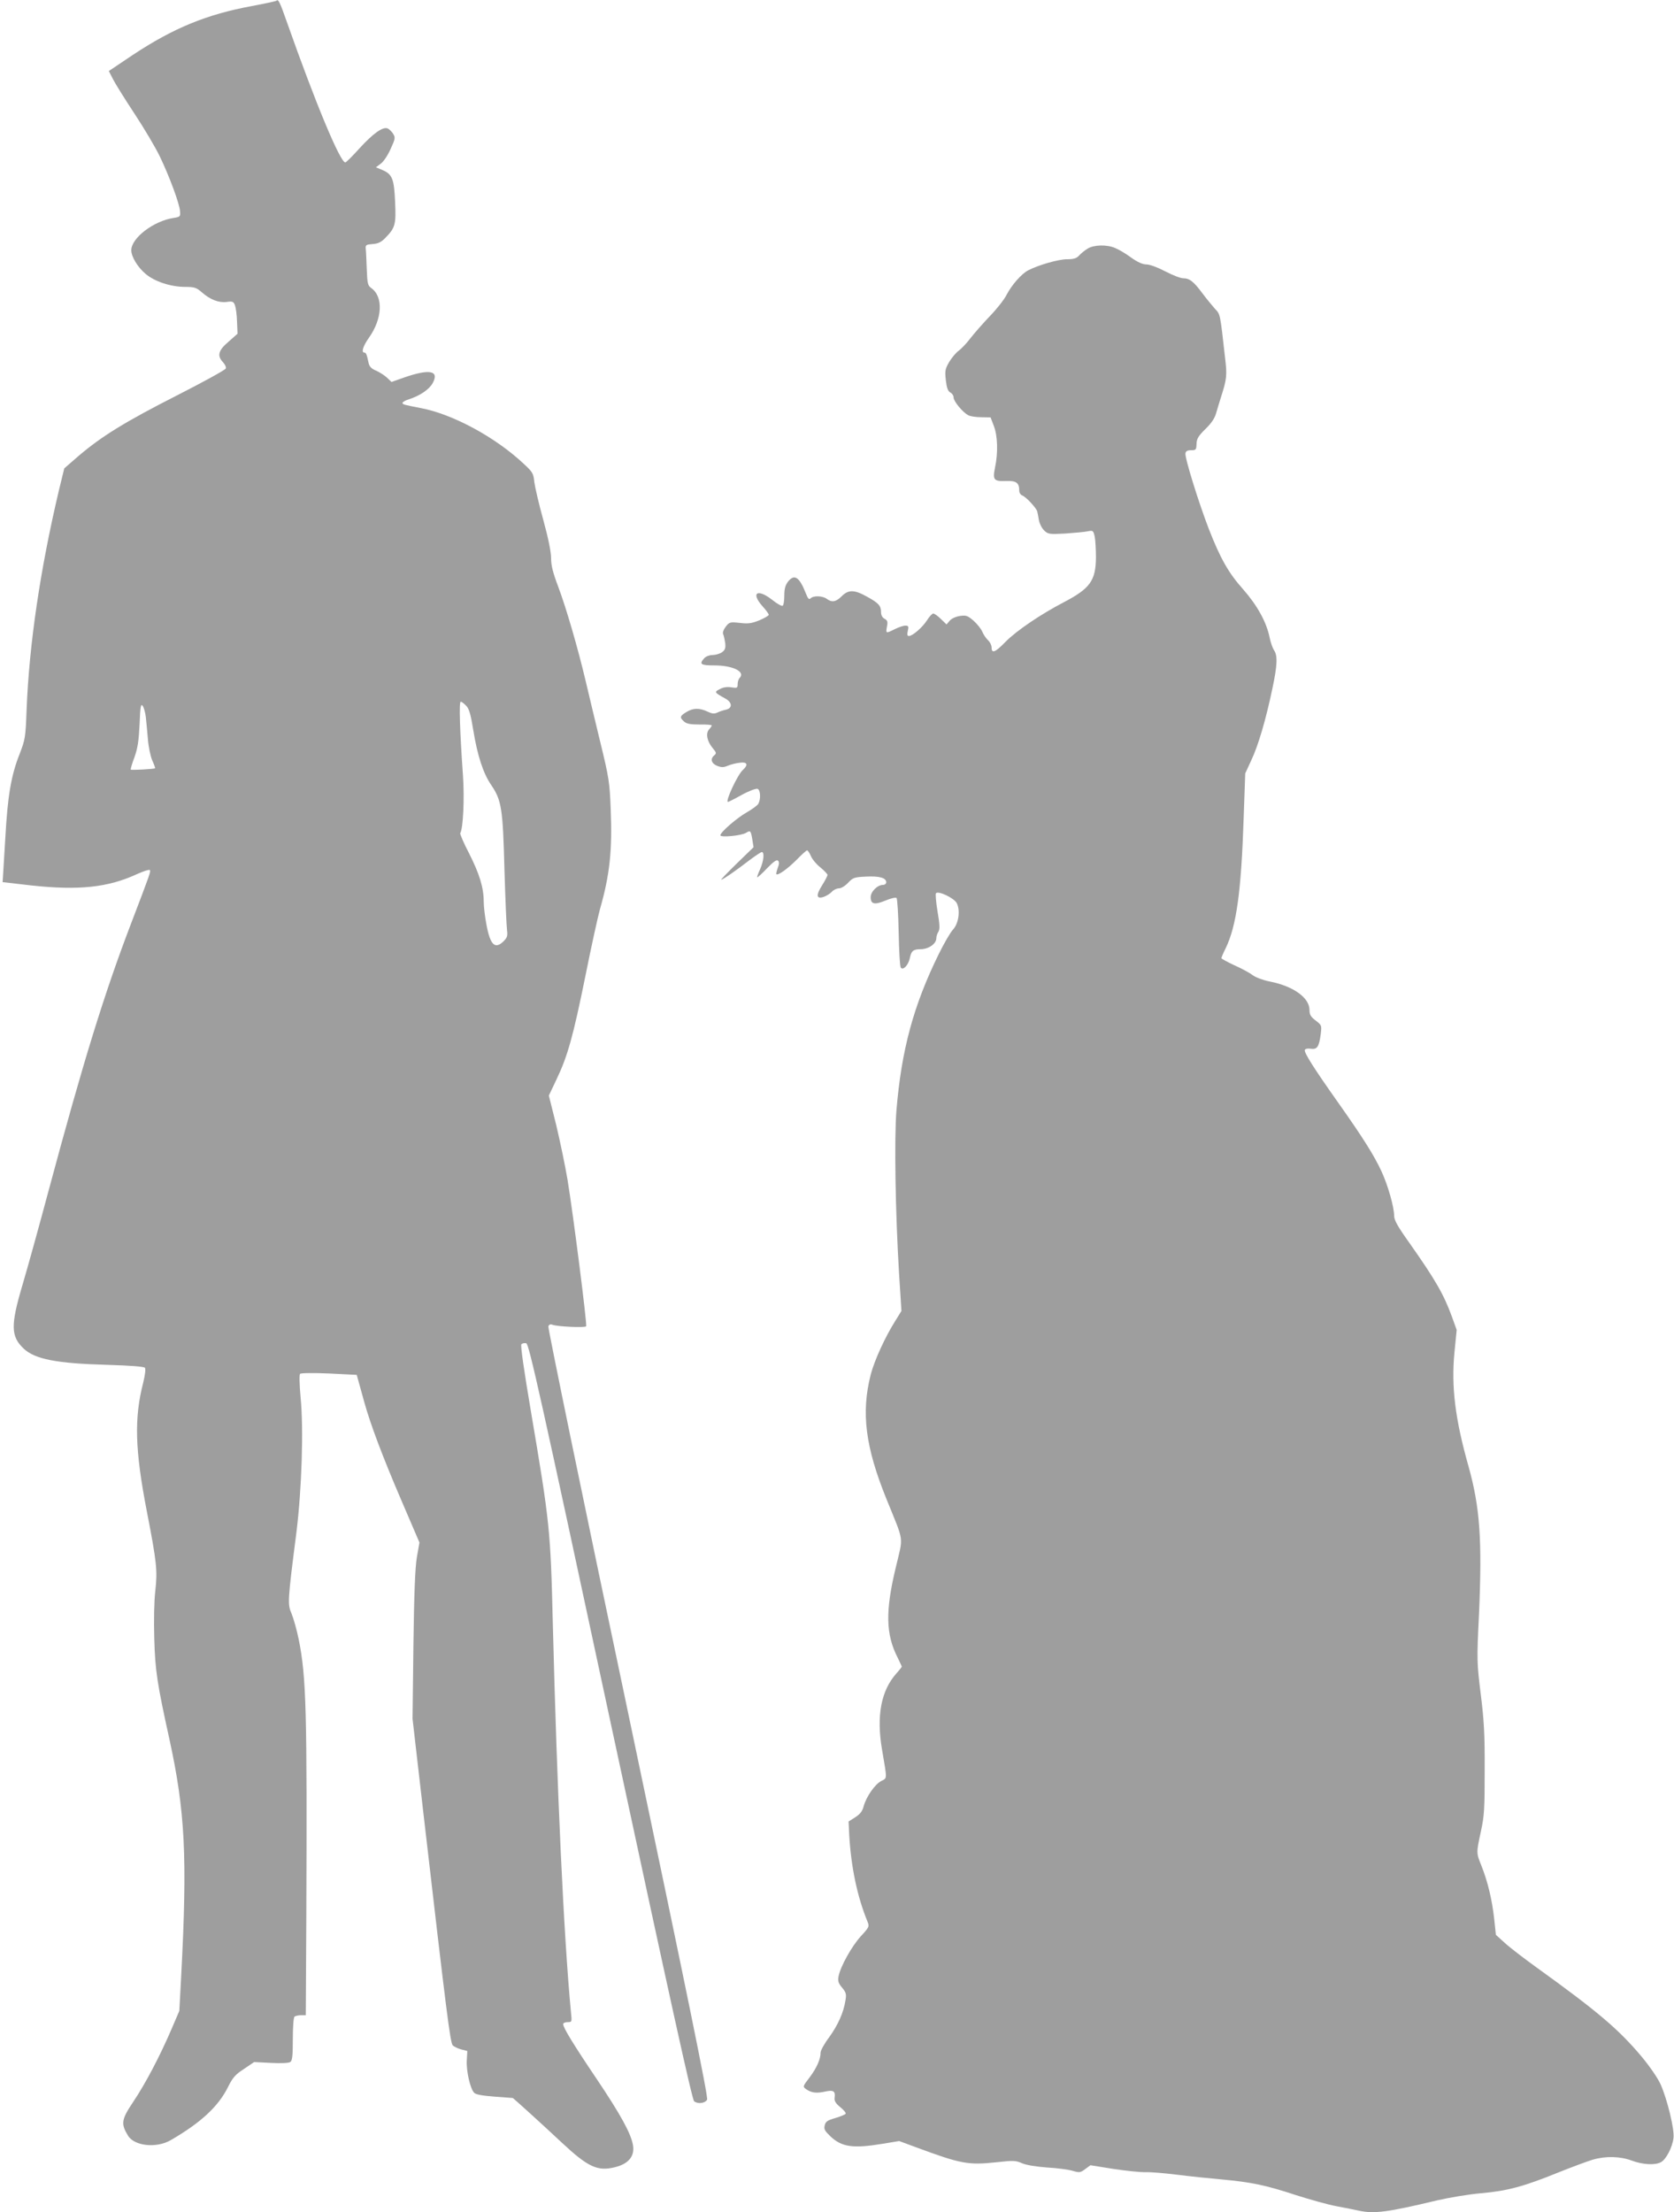 <?xml version="1.0" standalone="no"?>
<!DOCTYPE svg PUBLIC "-//W3C//DTD SVG 20010904//EN"
 "http://www.w3.org/TR/2001/REC-SVG-20010904/DTD/svg10.dtd">
<svg version="1.0" xmlns="http://www.w3.org/2000/svg"
 width="969pt" height="1280pt" viewBox="0 0 969 1280"
 preserveAspectRatio="xMidYMid meet">
<g transform="translate(0,1280) scale(0.1,-0.1)"
fill="#9e9e9e" stroke="none">
<path d="M1599 12795 c-3 -2 -66 -16 -141 -30 -261 -48 -454 -127 -691 -284
l-137 -92 24 -47 c13 -26 70 -117 126 -202 56 -85 121 -195 145 -245 55 -114
114 -273 117 -316 3 -32 1 -34 -37 -40 -115 -17 -245 -116 -245 -187 0 -37 36
-97 82 -136 52 -45 147 -76 230 -76 53 0 65 -4 96 -31 49 -43 98 -62 145 -56
33 5 39 2 47 -19 5 -13 11 -55 12 -94 l3 -71 -52 -46 c-59 -50 -68 -81 -32
-119 12 -13 19 -29 16 -36 -2 -8 -130 -78 -283 -156 -301 -153 -435 -236 -568
-349 l-84 -73 -31 -127 c-109 -461 -172 -891 -187 -1268 -6 -163 -8 -173 -41
-259 -49 -123 -69 -245 -82 -481 -7 -110 -13 -213 -14 -230 l-2 -29 165 -19
c276 -30 445 -12 612 65 38 17 71 28 75 24 7 -7 2 -21 -107 -306 -157 -410
-278 -802 -479 -1550 -55 -206 -123 -451 -151 -545 -69 -233 -68 -297 7 -368
65 -61 189 -86 485 -94 133 -4 211 -10 217 -17 5 -7 1 -40 -10 -86 -53 -205
-48 -389 21 -745 58 -298 62 -343 49 -460 -7 -59 -9 -169 -6 -275 5 -186 17
-262 87 -580 92 -420 105 -685 69 -1370 l-11 -205 -45 -105 c-68 -158 -150
-314 -221 -420 -70 -104 -73 -128 -31 -197 37 -60 164 -74 247 -26 173 100
275 194 331 306 28 56 43 74 93 106 l59 40 97 -5 c59 -3 103 -1 112 5 12 8 15
35 15 133 0 70 4 126 10 130 6 4 22 8 38 8 l27 0 3 553 c5 1209 0 1406 -44
1622 -11 54 -30 121 -41 148 -24 56 -24 66 28 472 31 252 42 598 24 780 -7 77
-8 131 -3 136 5 5 75 6 169 2 l159 -8 11 -40 c6 -22 21 -76 33 -119 35 -126
105 -313 216 -571 l103 -240 -15 -85 c-10 -61 -16 -206 -20 -510 l-5 -425 61
-530 c136 -1176 157 -1345 172 -1360 8 -7 30 -18 49 -23 l35 -9 -3 -54 c-4
-60 20 -166 43 -188 9 -10 49 -17 117 -22 57 -4 104 -8 106 -8 4 -1 173 -154
287 -261 148 -138 204 -164 302 -140 81 19 118 64 107 128 -11 67 -73 179
-208 380 -137 203 -196 300 -196 320 0 7 11 12 25 12 26 0 26 1 20 57 -42 441
-81 1289 -105 2248 -13 542 -18 587 -126 1224 -41 242 -62 387 -56 393 6 6 18
8 28 6 16 -3 82 -300 487 -2188 347 -1615 473 -2188 485 -2198 22 -17 62 -12
75 9 8 12 -114 607 -457 2238 -258 1221 -465 2228 -462 2237 4 10 12 14 24 9
28 -11 189 -18 195 -9 6 11 -74 642 -108 849 -14 83 -44 226 -66 318 l-42 168
46 97 c63 132 95 247 166 597 33 165 71 338 84 385 57 199 72 342 62 580 -6
153 -10 180 -60 385 -29 121 -68 281 -85 355 -46 194 -112 421 -159 546 -30
79 -41 122 -41 164 0 36 -16 116 -45 221 -25 90 -48 189 -52 219 -5 51 -10 59
-62 107 -163 153 -410 287 -596 322 -99 19 -105 21 -105 30 0 5 17 15 38 21
64 21 117 57 137 94 39 72 -19 83 -168 31 l-71 -25 -26 25 c-14 13 -42 31 -62
40 -27 11 -39 23 -44 43 -11 52 -15 62 -25 62 -19 0 -8 37 26 85 79 111 85
239 13 289 -19 14 -22 26 -25 108 -2 51 -4 104 -6 118 -2 23 2 25 40 28 31 2
50 11 73 35 58 59 63 78 57 209 -6 134 -16 160 -75 185 l-36 15 28 21 c16 11
41 49 57 85 28 61 28 66 14 89 -9 13 -23 27 -32 30 -27 11 -83 -29 -161 -114
-41 -46 -79 -83 -83 -83 -30 0 -174 347 -335 803 -45 128 -53 145 -65 132z
m1100 -4079 c17 -18 26 -50 41 -143 24 -146 57 -248 104 -316 59 -87 67 -135
76 -487 5 -173 12 -332 15 -353 4 -31 1 -42 -19 -62 -50 -50 -78 -24 -100 94
-9 46 -16 107 -16 135 0 80 -25 161 -85 279 -31 59 -53 112 -51 116 17 27 25
201 16 332 -18 257 -24 429 -13 429 5 0 20 -11 32 -24z m-1855 -64 c3 -26 8
-83 12 -127 3 -44 15 -100 25 -124 11 -24 18 -45 17 -46 -6 -5 -137 -12 -141
-8 -2 2 7 34 21 71 19 53 25 93 30 191 4 104 7 121 18 107 7 -10 15 -39 18
-64z"/>
<path d="M6295 11361 c-16 -10 -39 -28 -49 -40 -15 -16 -31 -21 -70 -21 -49 0
-164 -33 -224 -64 -39 -20 -96 -85 -126 -143 -13 -26 -57 -82 -97 -123 -39
-41 -89 -98 -110 -125 -21 -28 -52 -61 -68 -73 -17 -12 -42 -42 -57 -67 -23
-40 -25 -51 -19 -105 5 -44 12 -63 26 -71 10 -5 19 -18 19 -29 0 -22 52 -85
84 -102 11 -7 46 -12 76 -12 l54 -1 19 -50 c22 -58 25 -153 7 -239 -15 -73 -8
-82 65 -79 59 2 75 -11 75 -57 0 -11 8 -24 18 -27 21 -8 80 -71 86 -92 2 -9 7
-32 10 -52 4 -20 17 -46 31 -59 22 -21 30 -22 122 -17 54 4 112 9 130 13 30 6
32 4 40 -32 4 -22 7 -75 7 -119 -1 -134 -34 -180 -185 -259 -133 -69 -275
-165 -339 -230 -59 -61 -80 -69 -80 -33 0 13 -9 32 -21 43 -11 10 -26 32 -33
49 -7 17 -30 45 -51 64 -34 29 -42 32 -79 27 -24 -4 -49 -15 -59 -28 l-18 -21
-32 31 c-18 18 -38 32 -45 32 -6 0 -23 -18 -36 -39 -26 -41 -84 -91 -105 -91
-9 0 -11 9 -6 30 6 26 4 30 -15 30 -11 0 -38 -9 -60 -20 -52 -26 -53 -26 -46
14 6 29 3 37 -14 46 -13 7 -20 21 -20 38 0 37 -14 53 -82 90 -73 41 -107 41
-146 2 -33 -33 -57 -37 -86 -15 -24 18 -77 20 -94 3 -9 -9 -15 -2 -27 28 -38
97 -67 115 -104 68 -15 -20 -21 -41 -21 -80 0 -29 -4 -56 -10 -59 -5 -3 -33
12 -61 35 -86 67 -125 40 -54 -39 19 -21 35 -43 35 -48 0 -5 -24 -19 -54 -32
-45 -18 -65 -21 -114 -15 -56 6 -60 5 -81 -22 -13 -17 -19 -34 -15 -43 4 -9 9
-32 12 -52 3 -30 -1 -40 -19 -53 -13 -9 -38 -16 -55 -16 -17 0 -38 -8 -47 -18
-32 -35 -21 -42 58 -42 108 0 182 -37 146 -73 -6 -6 -11 -22 -11 -35 0 -23 -3
-24 -36 -19 -24 4 -47 1 -67 -10 -34 -17 -33 -19 32 -55 40 -22 42 -55 4 -64
-16 -3 -38 -11 -51 -17 -17 -8 -30 -7 -57 6 -47 22 -83 21 -122 -3 -38 -23
-40 -31 -13 -55 15 -13 36 -17 90 -17 38 1 70 -2 70 -5 0 -4 -7 -14 -16 -24
-20 -23 -11 -69 22 -108 21 -25 22 -30 9 -41 -25 -20 -18 -47 16 -61 26 -10
37 -10 63 1 17 7 48 15 69 17 43 6 50 -12 17 -42 -31 -28 -104 -185 -86 -185
3 0 39 18 80 41 42 23 83 38 91 35 17 -6 20 -58 5 -86 -5 -10 -36 -32 -67 -50
-57 -32 -153 -115 -153 -133 0 -14 122 -2 148 14 26 16 28 14 37 -39 l7 -44
-97 -94 c-53 -52 -94 -94 -90 -94 9 0 90 56 162 112 35 26 67 48 73 48 16 0
11 -52 -10 -99 -11 -24 -19 -46 -17 -47 2 -2 28 21 57 52 38 39 56 52 64 44 7
-7 7 -19 -2 -42 -6 -17 -10 -33 -8 -36 9 -9 65 31 116 82 30 31 58 56 62 56 4
0 14 -15 22 -33 7 -18 32 -48 55 -66 22 -18 41 -38 41 -43 0 -6 -14 -33 -31
-60 -37 -58 -34 -82 10 -67 16 6 37 19 47 30 9 10 27 19 40 19 13 0 36 14 53
32 28 30 36 33 104 36 77 4 117 -7 117 -33 0 -8 -8 -15 -19 -15 -32 0 -71 -39
-71 -71 0 -41 22 -46 87 -19 31 13 58 19 63 14 4 -5 10 -94 12 -199 2 -104 7
-196 12 -203 12 -19 43 12 52 52 9 45 20 54 65 54 46 1 89 32 89 64 0 10 5 27
12 37 9 15 8 41 -5 117 -9 54 -13 102 -9 106 15 15 104 -28 120 -57 22 -43 11
-119 -22 -154 -14 -15 -51 -78 -82 -141 -147 -299 -216 -556 -245 -905 -13
-161 -6 -595 15 -940 l14 -220 -34 -55 c-61 -96 -123 -233 -144 -314 -56 -221
-31 -418 92 -721 104 -257 97 -208 54 -391 -62 -256 -59 -390 10 -525 13 -27
24 -50 24 -52 0 -3 -14 -20 -30 -38 -90 -100 -118 -247 -84 -444 30 -177 30
-161 -5 -180 -36 -18 -87 -91 -102 -147 -7 -28 -21 -45 -49 -63 l-38 -24 4
-83 c11 -182 46 -351 105 -495 12 -30 11 -33 -39 -87 -53 -59 -117 -174 -128
-231 -5 -28 -1 -40 21 -66 23 -28 25 -38 19 -73 -11 -71 -43 -142 -94 -213
-28 -37 -50 -77 -50 -89 0 -38 -22 -88 -63 -143 -40 -52 -41 -54 -22 -68 31
-22 60 -26 110 -15 50 11 62 3 56 -37 -2 -17 7 -32 33 -53 20 -16 34 -33 31
-38 -3 -5 -30 -16 -60 -25 -45 -13 -56 -20 -61 -42 -6 -22 0 -32 33 -64 66
-62 131 -71 301 -43 l97 16 100 -37 c256 -95 300 -103 460 -86 100 11 114 11
150 -5 25 -11 80 -20 145 -25 58 -3 124 -12 148 -19 40 -12 46 -11 74 10 l30
22 131 -21 c73 -11 157 -20 187 -19 30 1 114 -6 185 -15 72 -9 186 -21 255
-27 175 -16 259 -34 429 -90 81 -26 188 -56 237 -65 49 -9 108 -21 131 -26 87
-19 165 -9 453 60 69 16 183 35 253 41 150 13 245 38 447 120 80 32 169 65
199 74 75 22 159 20 226 -5 65 -24 135 -28 170 -9 29 16 65 84 72 139 7 48
-36 225 -75 312 -17 37 -64 105 -110 160 -132 157 -253 260 -603 512 -75 54
-160 119 -188 145 l-52 47 -10 94 c-12 108 -37 213 -73 304 -31 77 -31 74 -4
200 20 90 22 131 22 357 1 208 -4 289 -23 440 -22 180 -23 193 -10 456 19 434
6 621 -60 858 -78 275 -101 463 -82 660 l13 131 -27 75 c-48 132 -97 216 -247
429 -67 94 -88 131 -88 156 0 51 -36 177 -73 257 -43 93 -108 196 -248 394
-148 209 -201 294 -196 309 3 7 17 10 35 7 36 -5 47 10 57 84 6 51 6 52 -29
79 -29 22 -36 34 -36 61 0 71 -93 138 -230 165 -36 7 -80 23 -98 36 -18 14
-66 40 -107 58 -41 19 -75 38 -75 41 0 4 11 30 25 58 63 130 90 331 104 755
l9 256 35 76 c40 84 84 233 122 414 29 136 31 192 10 222 -8 12 -20 45 -26 75
-18 89 -72 186 -153 278 -84 94 -132 178 -199 350 -58 150 -140 413 -135 437
2 13 12 18 33 18 28 0 30 3 31 36 1 30 10 46 52 87 35 34 54 63 62 93 7 24 19
64 27 89 34 106 37 127 24 232 -29 258 -27 248 -58 281 -16 18 -49 58 -73 90
-51 69 -75 87 -112 87 -15 0 -61 18 -103 40 -44 23 -90 40 -109 40 -22 0 -51
13 -89 40 -31 23 -72 47 -92 55 -48 21 -124 19 -160 -4z"/>
</g>
</svg>
